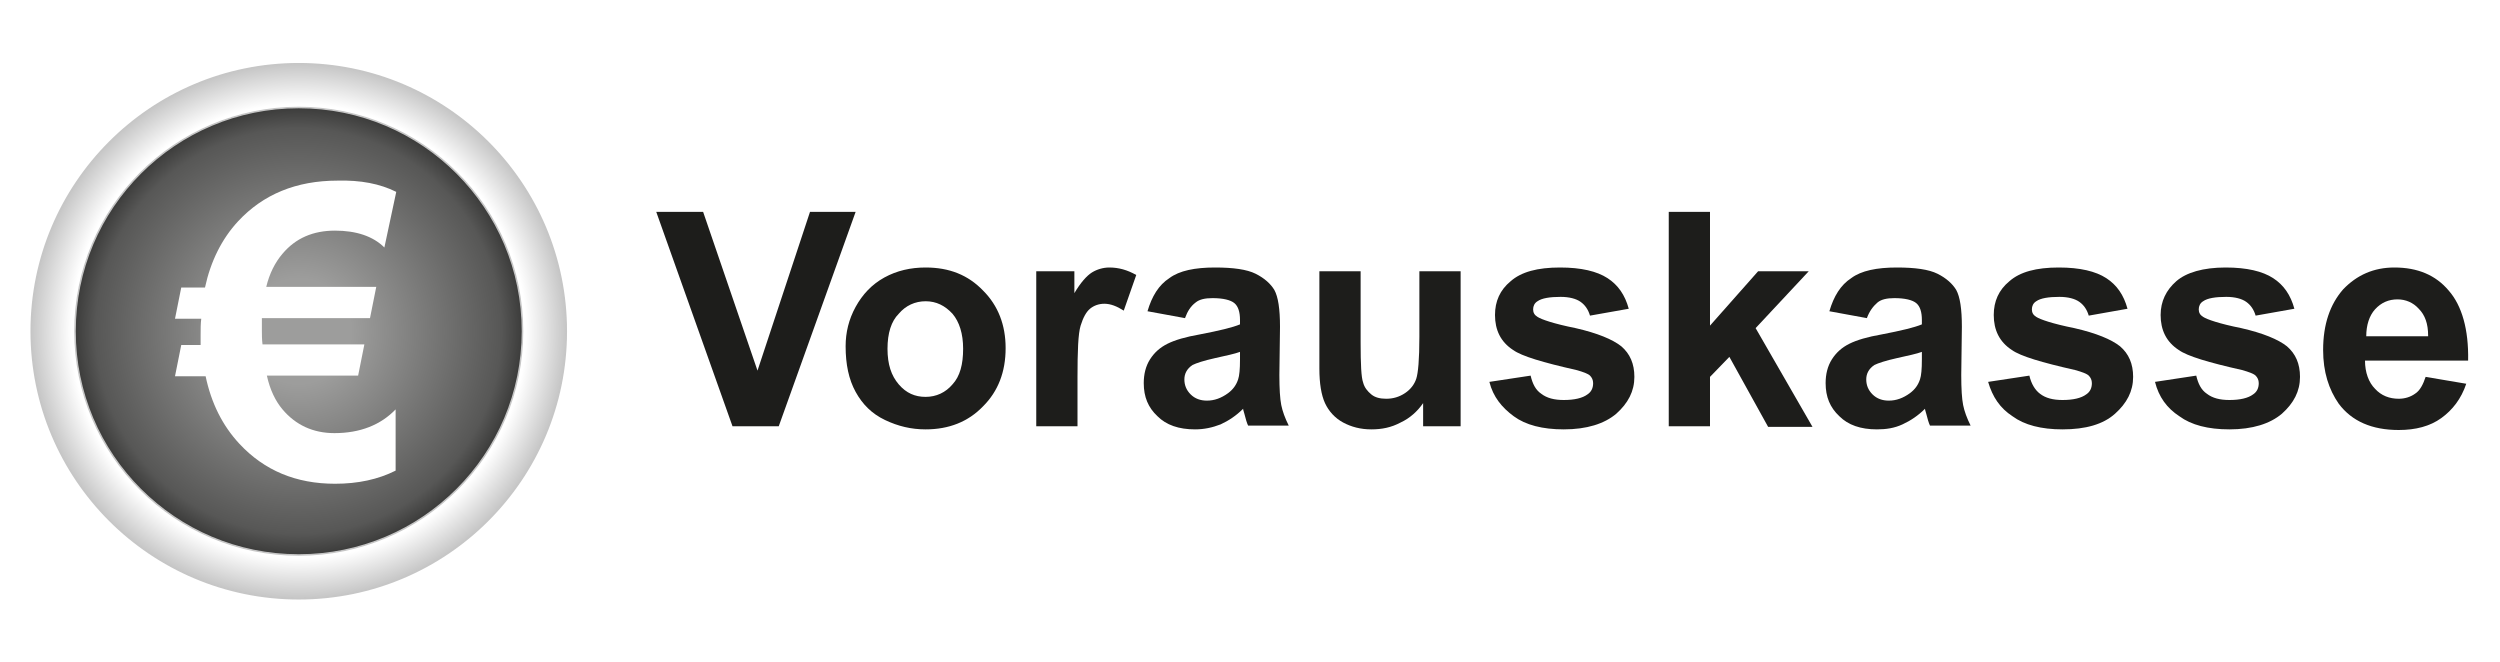 <?xml version="1.0" encoding="UTF-8" standalone="no"?>
<!-- Generator: Adobe Illustrator 19.2.0, SVG Export Plug-In . SVG Version: 6.00 Build 0)  -->

<svg
   xmlns:dc="http://purl.org/dc/elements/1.1/"
   xmlns:cc="http://creativecommons.org/ns#"
   xmlns:rdf="http://www.w3.org/1999/02/22-rdf-syntax-ns#"
   xmlns:svg="http://www.w3.org/2000/svg"
   xmlns="http://www.w3.org/2000/svg"
   xmlns:sodipodi="http://sodipodi.sourceforge.net/DTD/sodipodi-0.dtd"
   xmlns:inkscape="http://www.inkscape.org/namespaces/inkscape"
   version="1.1"
   id="Ebene_1"
   x="0px"
   y="0px"
   viewBox="0 0 400 106"
   enable-background="new 0 0 400 106"
   xml:space="preserve"
   inkscape:version="0.91 r13725"
   sodipodi:docname="payment-vorauskasse.svg"><defs
     id="defs10841" /><sodipodi:namedview
     pagecolor="#ffffff"
     bordercolor="#666666"
     borderopacity="1"
     objecttolerance="10"
     gridtolerance="10"
     guidetolerance="10"
     inkscape:pageopacity="0"
     inkscape:pageshadow="2"
     inkscape:window-width="1280"
     inkscape:window-height="953"
     id="namedview10839"
     showgrid="false"
     inkscape:zoom="0.9275"
     inkscape:cx="181.13208"
     inkscape:cy="53"
     inkscape:window-x="1916"
     inkscape:window-y="65"
     inkscape:window-maximized="1"
     inkscape:current-layer="Ebene_1" /><rect
     fill="#FFFFFF"
     width="400"
     height="106"
     id="rect10789" /><g
     id="g10791"><g
       id="g10793"><path
         fill="#1D1D1B"
         d="M117.2,68.2L105,33.9h7.5l8.7,25.4l8.4-25.4h7.3l-12.3,34.3H117.2z"
         id="path10795" /><path
         fill="#1D1D1B"
         d="M135.3,55.4c0-2.2,0.5-4.3,1.6-6.3c1.1-2,2.6-3.6,4.6-4.7c2-1.1,4.2-1.6,6.6-1.6c3.8,0,6.8,1.2,9.2,3.7    c2.4,2.4,3.6,5.5,3.6,9.2c0,3.8-1.2,6.9-3.6,9.3c-2.4,2.5-5.5,3.7-9.2,3.7c-2.3,0-4.4-0.5-6.5-1.5c-2.1-1-3.6-2.5-4.7-4.5    C135.8,60.7,135.3,58.3,135.3,55.4z M142,55.8c0,2.5,0.6,4.3,1.8,5.7s2.6,2,4.3,2s3.2-0.7,4.3-2c1.2-1.3,1.7-3.2,1.7-5.7    c0-2.4-0.6-4.3-1.7-5.6c-1.2-1.3-2.6-2-4.3-2s-3.2,0.7-4.3,2C142.6,51.4,142,53.3,142,55.8z"
         id="path10797" /><path
         fill="#1D1D1B"
         d="M172.4,68.2h-6.6V43.4h6.1v3.5c1-1.7,2-2.8,2.8-3.3c0.8-0.5,1.8-0.8,2.8-0.8c1.5,0,2.9,0.4,4.3,1.2l-2,5.7    c-1.1-0.7-2.1-1.1-3.1-1.1c-0.9,0-1.7,0.3-2.3,0.8c-0.6,0.5-1.1,1.4-1.5,2.7c-0.4,1.3-0.5,4.1-0.5,8.3V68.2z"
         id="path10799" /><path
         fill="#1D1D1B"
         d="M189.6,50.9l-6-1.1c0.7-2.4,1.8-4.2,3.5-5.3c1.6-1.2,4.1-1.7,7.3-1.7c2.9,0,5.1,0.3,6.5,1    c1.4,0.7,2.4,1.6,3,2.6c0.6,1.1,0.9,3,0.9,5.9l-0.1,7.7c0,2.2,0.1,3.8,0.3,4.8c0.2,1,0.6,2.1,1.2,3.3h-6.5    c-0.2-0.4-0.4-1.1-0.6-1.9c-0.1-0.4-0.2-0.6-0.2-0.8c-1.1,1.1-2.3,1.9-3.6,2.5c-1.3,0.5-2.6,0.8-4.1,0.8c-2.6,0-4.6-0.7-6-2.1    c-1.5-1.4-2.2-3.1-2.2-5.3c0-1.4,0.3-2.7,1-3.8c0.7-1.1,1.6-1.9,2.8-2.5c1.2-0.6,2.9-1.1,5.2-1.5c3.1-0.6,5.2-1.1,6.4-1.6v-0.7    c0-1.3-0.3-2.2-0.9-2.7c-0.6-0.5-1.8-0.8-3.5-0.8c-1.2,0-2.1,0.2-2.7,0.7C190.5,49,190,49.8,189.6,50.9z M198.4,56.3    c-0.8,0.3-2.2,0.6-4,1s-3,0.8-3.6,1.1c-0.9,0.6-1.3,1.4-1.3,2.3c0,0.9,0.3,1.7,1,2.4s1.6,1,2.6,1c1.2,0,2.3-0.4,3.4-1.2    c0.8-0.6,1.3-1.3,1.6-2.2c0.2-0.6,0.3-1.6,0.3-3.2V56.3z"
         id="path10801" /><path
         fill="#1D1D1B"
         d="M227.7,68.2v-3.7c-0.9,1.3-2.1,2.4-3.6,3.1c-1.5,0.8-3,1.1-4.7,1.1c-1.7,0-3.2-0.4-4.5-1.1    s-2.3-1.8-2.9-3.1c-0.6-1.3-0.9-3.2-0.9-5.5V43.4h6.6v11.4c0,3.5,0.1,5.6,0.4,6.4c0.2,0.8,0.7,1.4,1.3,1.9    c0.6,0.5,1.4,0.7,2.4,0.7c1.1,0,2.1-0.3,3-0.9c0.9-0.6,1.5-1.4,1.8-2.3c0.3-0.9,0.5-3.1,0.5-6.7V43.4h6.6v24.8H227.7z"
         id="path10803" /><path
         fill="#1D1D1B"
         d="M238.3,61.1l6.6-1c0.3,1.3,0.8,2.3,1.7,2.9c0.9,0.7,2.1,1,3.6,1c1.7,0,3-0.3,3.8-0.9    c0.6-0.4,0.9-1,0.9-1.8c0-0.5-0.2-0.9-0.5-1.2c-0.3-0.3-1.1-0.6-2.2-0.9c-5.3-1.2-8.7-2.2-10.1-3.2c-2-1.3-2.9-3.2-2.9-5.6    c0-2.2,0.8-4,2.5-5.4c1.7-1.5,4.3-2.2,7.9-2.2c3.4,0,5.9,0.6,7.6,1.7c1.7,1.1,2.8,2.7,3.4,4.9l-6.2,1.1c-0.3-1-0.8-1.7-1.5-2.2    c-0.7-0.5-1.8-0.8-3.2-0.8c-1.7,0-3,0.2-3.7,0.7c-0.5,0.3-0.7,0.8-0.7,1.3c0,0.5,0.2,0.9,0.7,1.2c0.6,0.4,2.6,1.1,6.1,1.8    c3.5,0.8,5.9,1.8,7.3,2.9c1.4,1.2,2.1,2.8,2.1,4.9c0,2.3-1,4.2-2.9,5.9c-1.9,1.6-4.7,2.5-8.4,2.5c-3.4,0-6.1-0.7-8-2.1    S238.9,63.5,238.3,61.1z"
         id="path10805" /><path
         fill="#1D1D1B"
         d="M267,68.2V33.9h6.6v18.2l7.7-8.7h8.1l-8.5,9.1l9.1,15.8h-7.1l-6.2-11.2l-3.1,3.2v7.9H267z"
         id="path10807" /><path
         fill="#1D1D1B"
         d="M298.7,50.9l-6-1.1c0.7-2.4,1.8-4.2,3.5-5.3c1.6-1.2,4.1-1.7,7.3-1.7c2.9,0,5.1,0.3,6.5,1    c1.4,0.7,2.4,1.6,3,2.6c0.6,1.1,0.9,3,0.9,5.9l-0.1,7.7c0,2.2,0.1,3.8,0.3,4.8c0.2,1,0.6,2.1,1.2,3.3h-6.5    c-0.2-0.4-0.4-1.1-0.6-1.9c-0.1-0.4-0.2-0.6-0.2-0.8c-1.1,1.1-2.3,1.9-3.6,2.5s-2.6,0.8-4.1,0.8c-2.6,0-4.6-0.7-6-2.1    c-1.5-1.4-2.2-3.1-2.2-5.3c0-1.4,0.3-2.7,1-3.8c0.7-1.1,1.6-1.9,2.8-2.5c1.2-0.6,2.9-1.1,5.2-1.5c3.1-0.6,5.2-1.1,6.4-1.6v-0.7    c0-1.3-0.3-2.2-0.9-2.7c-0.6-0.5-1.8-0.8-3.5-0.8c-1.2,0-2.1,0.2-2.7,0.7C299.7,49,299.1,49.8,298.7,50.9z M307.5,56.3    c-0.8,0.3-2.2,0.6-4,1s-3,0.8-3.6,1.1c-0.9,0.6-1.3,1.4-1.3,2.3c0,0.9,0.3,1.7,1,2.4s1.6,1,2.6,1c1.2,0,2.3-0.4,3.4-1.2    c0.8-0.6,1.3-1.3,1.6-2.2c0.2-0.6,0.3-1.6,0.3-3.2V56.3z"
         id="path10809" /><path
         fill="#1D1D1B"
         d="M318.1,61.1l6.6-1c0.3,1.3,0.9,2.3,1.7,2.9c0.9,0.7,2.1,1,3.6,1c1.7,0,3-0.3,3.8-0.9    c0.6-0.4,0.9-1,0.9-1.8c0-0.5-0.2-0.9-0.5-1.2c-0.3-0.3-1.1-0.6-2.2-0.9c-5.3-1.2-8.7-2.2-10.1-3.2c-2-1.3-2.9-3.2-2.9-5.6    c0-2.2,0.8-4,2.5-5.4c1.7-1.5,4.3-2.2,7.9-2.2c3.4,0,5.9,0.6,7.6,1.7c1.7,1.1,2.8,2.7,3.4,4.9l-6.2,1.1c-0.3-1-0.8-1.7-1.5-2.2    c-0.7-0.5-1.8-0.8-3.2-0.8c-1.7,0-3,0.2-3.7,0.7c-0.5,0.3-0.7,0.8-0.7,1.3c0,0.5,0.2,0.9,0.7,1.2c0.6,0.4,2.6,1.1,6.1,1.8    c3.5,0.8,5.9,1.8,7.3,2.9c1.4,1.2,2.1,2.8,2.1,4.9c0,2.3-1,4.2-2.9,5.9s-4.7,2.5-8.4,2.5c-3.4,0-6.1-0.7-8-2.1    C320,65.3,318.8,63.5,318.1,61.1z"
         id="path10811" /><path
         fill="#1D1D1B"
         d="M344.8,61.1l6.6-1c0.3,1.3,0.8,2.3,1.7,2.9c0.9,0.7,2.1,1,3.6,1c1.7,0,3-0.3,3.8-0.9    c0.6-0.4,0.9-1,0.9-1.8c0-0.5-0.2-0.9-0.5-1.2c-0.3-0.3-1.1-0.6-2.2-0.9c-5.3-1.2-8.7-2.2-10.1-3.2c-2-1.3-2.9-3.2-2.9-5.6    c0-2.2,0.9-4,2.5-5.4s4.3-2.2,7.9-2.2c3.4,0,5.9,0.6,7.6,1.7c1.7,1.1,2.8,2.7,3.4,4.9l-6.2,1.1c-0.3-1-0.8-1.7-1.5-2.2    c-0.7-0.5-1.8-0.8-3.2-0.8c-1.7,0-3,0.2-3.7,0.7c-0.5,0.3-0.7,0.8-0.7,1.3c0,0.5,0.2,0.9,0.7,1.2c0.6,0.4,2.6,1.1,6.1,1.8    c3.5,0.8,5.9,1.8,7.3,2.9c1.4,1.2,2.1,2.8,2.1,4.9c0,2.3-1,4.2-2.9,5.9c-1.9,1.6-4.7,2.5-8.4,2.5c-3.4,0-6.1-0.7-8-2.1    C346.7,65.3,345.4,63.5,344.8,61.1z"
         id="path10813" /><path
         fill="#1D1D1B"
         d="M388.1,60.3l6.5,1.1c-0.8,2.4-2.2,4.2-4,5.5c-1.8,1.3-4.1,1.9-6.8,1.9c-4.3,0-7.5-1.4-9.6-4.2    c-1.6-2.3-2.5-5.1-2.5-8.6c0-4.1,1.1-7.3,3.2-9.7c2.2-2.3,4.9-3.5,8.2-3.5c3.7,0,6.6,1.2,8.7,3.7c2.1,2.4,3.2,6.2,3.1,11.2h-16.5    c0,1.9,0.6,3.5,1.6,4.5c1,1.1,2.3,1.6,3.8,1.6c1,0,1.9-0.3,2.6-0.8C387.2,62.5,387.7,61.5,388.1,60.3z M388.5,53.7    c0-1.9-0.5-3.3-1.5-4.3c-0.9-1-2.1-1.5-3.4-1.5c-1.4,0-2.6,0.5-3.6,1.6c-0.9,1-1.4,2.5-1.4,4.3H388.5z"
         id="path10815" /></g><g
       id="g10817"><radialGradient
         id="SVGID_1_"
         cx="47.781"
         cy="53"
         r="42.781"
         gradientUnits="userSpaceOnUse"><stop
           offset="0.849"
           style="stop-color:#FFFFFF"
           id="stop10820" /><stop
           offset="1"
           style="stop-color:#C6C6C6"
           id="stop10822" /></radialGradient><circle
         fill="url(#SVGID_1_)"
         stroke="#C6C6C6"
         stroke-width="0.25"
         stroke-miterlimit="10"
         cx="47.8"
         cy="53"
         r="42.8"
         id="circle10824" /><radialGradient
         id="SVGID_2_"
         cx="47.781"
         cy="53"
         r="35.776"
         gradientUnits="userSpaceOnUse"><stop
           offset="0.235"
           style="stop-color:#9D9D9C"
           id="stop10827" /><stop
           offset="0.907"
           style="stop-color:#575756"
           id="stop10829" /><stop
           offset="1"
           style="stop-color:#3C3C3B"
           id="stop10831" /></radialGradient><circle
         fill="url(#SVGID_2_)"
         stroke="#C6C6C6"
         stroke-width="0.25"
         stroke-miterlimit="10"
         cx="47.8"
         cy="53"
         r="35.8"
         id="circle10833" /><g
         id="g10835"><path
           fill="#FFFFFF"
           d="M63.4,30.7l-1.9,8.9c-1.8-1.8-4.5-2.7-7.9-2.7c-3.5,0-6.3,1.2-8.4,3.7c-1.2,1.4-2.1,3.2-2.6,5.3h17.6     l-1,5H41.9c0,0.5,0,1.1,0,1.9c0,0.7,0,1.5,0.1,2.3h16.3l-1,5H42.7c0.5,2.3,1.4,4.1,2.5,5.4c2.1,2.5,4.9,3.8,8.3,3.8     c4.1,0,7.4-1.3,9.8-3.8v9.8c-2.8,1.4-6,2.1-9.7,2.1c-6.2,0-11.3-2.1-15.3-6.4c-2.7-2.9-4.5-6.5-5.4-10.8H28l1-5h3.1     c0-0.5,0-1.1,0-1.6c0-1,0-1.8,0.1-2.6H28l1-5h3.8c0.9-4.2,2.7-7.8,5.3-10.6c4-4.3,9.3-6.5,15.9-6.5     C57.7,28.8,60.8,29.4,63.4,30.7z"
           id="path10837" /></g></g></g></svg>
